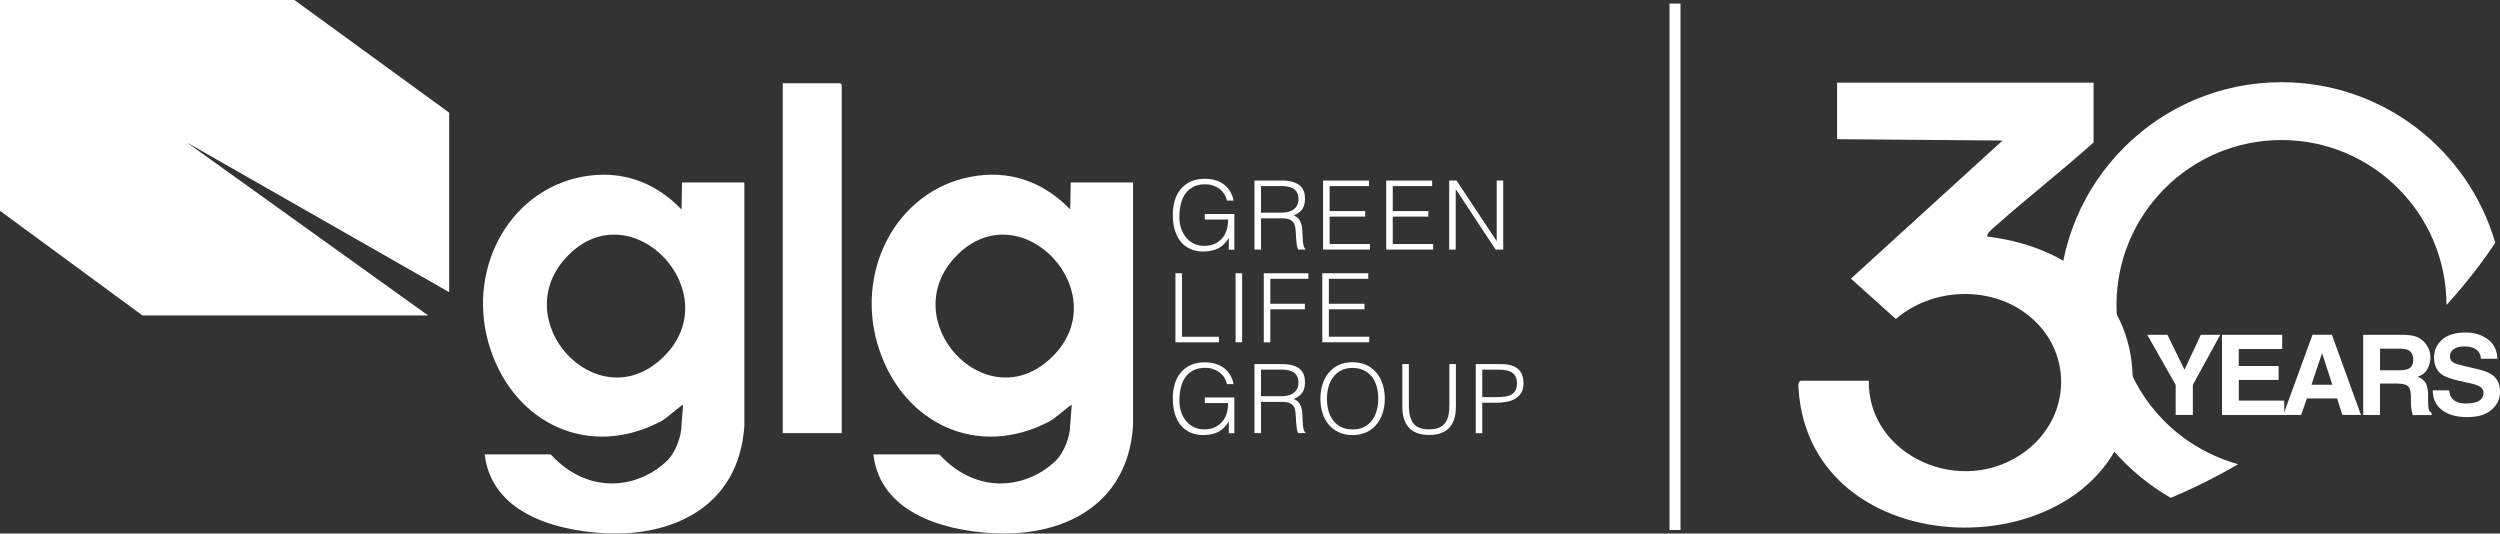 <?xml version="1.0" encoding="UTF-8"?>
<svg xmlns="http://www.w3.org/2000/svg" id="Layer_2" data-name="Layer 2" viewBox="0 0 455.79 97.27">
  <rect x="0" y="0" width="455.79" height="97.27" fill="#333333" stroke="none"/>
  <defs>
    <style>
      .cls-1 {
        fill: #fff;
      }

      .cls-2 {
        fill: none;
        stroke: #fff;
        stroke-miterlimit: 10;
        stroke-width: 2px;
      }
    </style>
  </defs>
  <g id="Layer_1-2" data-name="Layer 1">
    <g>
      <g>
        <path class="cls-1" d="M454.93,44.27c-4.89-16.91-20.49-29.28-38.98-29.28-22.41,0-40.57,18.16-40.57,40.57,0,15.06,8.21,28.21,20.39,35.2,1.58-.66,3.21-1.38,4.88-2.19,2.67-1.29,5.13-2.62,7.39-3.94-2.46-.67-10.04-3.09-15.88-10.61-3.95-5.09-6.29-11.48-6.29-18.41,0-16.61,13.47-30.08,30.08-30.08s30.08,13.47,30.08,30.08c2.01-2.2,4.08-4.67,6.13-7.42.99-1.33,1.91-2.63,2.77-3.92Z"></path>
        <path class="cls-1" d="M381.69,15.08v10.89c-5.81,5.21-12.03,10.04-17.85,15.22-.42.37-1.41,1.16-1.51,1.64-.05.49.03.31.38.35,16.16,2.1,27.23,12.65,26.02,28.46-2.49,32.59-58.84,33.19-60.84-.94-.03-.48-.09-.98.38-1.28h12.44c-.22,13.69,16.99,21.49,28.53,12.88,8.56-6.39,8.79-18.54.25-25.05-6.93-5.28-17.37-4.71-23.84.91l-8.2-7.36,27.65-25.18-30.17-.24v-10.31h46.76Z"></path>
        <g>
          <path class="cls-1" d="M404.79,61.04l-5,9.12v5.49h-3.13v-5.49l-5.18-9.12h3.68l3.11,6.37,2.97-6.37h3.54Z"></path>
          <path class="cls-1" d="M415.44,69.27h-7.27v3.76h8.28v2.63h-11.34v-14.62h10.97v2.59h-7.92v3.1h7.27v2.54Z"></path>
          <path class="cls-1" d="M426.09,72.65h-5.51l-1.04,3h-3.27l5.34-14.62h3.53l5.3,14.62h-3.39l-.96-3ZM425.22,70.14l-1.87-5.75-1.93,5.75h3.8Z"></path>
          <path class="cls-1" d="M437.14,69.93h-3.23v5.73h-3.06v-14.62h7.34c1.05.02,1.86.15,2.42.38s1.04.57,1.44,1.02c.32.37.58.78.77,1.23.19.45.28.96.28,1.54,0,.69-.18,1.38-.54,2.05-.36.67-.95,1.15-1.78,1.42.69.27,1.18.66,1.47,1.16.29.5.43,1.26.43,2.29v.98c0,.67.03,1.12.08,1.36.08.38.27.65.57.83v.37h-3.44c-.09-.32-.16-.58-.2-.78-.08-.41-.12-.83-.13-1.26l-.02-1.36c-.01-.93-.19-1.55-.52-1.86-.33-.31-.96-.47-1.88-.47ZM439.04,67.27c.62-.28.93-.83.93-1.65,0-.89-.3-1.48-.9-1.79-.34-.17-.85-.26-1.52-.26h-3.63v3.93h3.54c.7,0,1.23-.08,1.58-.24Z"></path>
          <path class="cls-1" d="M449.67,73.55c.74,0,1.34-.08,1.8-.24.87-.3,1.31-.87,1.31-1.7,0-.48-.22-.86-.65-1.12-.43-.26-1.11-.49-2.04-.68l-1.58-.35c-1.56-.34-2.63-.72-3.23-1.12-1.01-.67-1.51-1.73-1.51-3.16,0-1.31.49-2.4,1.46-3.26s2.41-1.3,4.29-1.3c1.58,0,2.92.41,4.04,1.23s1.7,2,1.75,3.55h-3c-.05-.88-.45-1.5-1.18-1.87-.49-.24-1.09-.37-1.82-.37-.81,0-1.45.16-1.93.48-.48.32-.72.76-.72,1.33,0,.52.24.91.71,1.17.3.17.95.37,1.95.6l2.58.61c1.13.26,1.98.62,2.56,1.06.89.69,1.34,1.68,1.34,2.99s-.52,2.44-1.57,3.33-2.52,1.32-4.43,1.32-3.48-.43-4.6-1.3c-1.12-.87-1.67-2.06-1.67-3.58h2.98c.09.67.28,1.17.56,1.5.51.6,1.38.9,2.61.9Z"></path>
        </g>
      </g>
      <g>
        <polygon class="cls-1" points="0 0 0 38.43 25.97 57.51 78.05 57.51 34.06 25.97 81.89 53.27 81.89 20.54 53.67 0 0 0"></polygon>
        <g>
          <g>
            <path class="cls-1" d="M219.65,40.02v-1.01h5.39v6.51h-1.01v-2.15c-.22.37-.48.71-.76,1.02-.29.31-.62.57-.99.79-.37.22-.8.38-1.29.5-.49.12-1.04.18-1.66.18-.79,0-1.53-.14-2.2-.42-.68-.28-1.26-.7-1.75-1.25-.49-.55-.87-1.25-1.15-2.09-.27-.84-.41-1.82-.41-2.94,0-.92.12-1.78.35-2.58.23-.8.59-1.49,1.08-2.08.48-.59,1.09-1.05,1.82-1.39s1.59-.51,2.58-.51c.66,0,1.29.08,1.86.24.58.16,1.1.41,1.56.74.46.33.85.75,1.16,1.24.31.5.54,1.08.68,1.76h-1.22c-.1-.47-.28-.89-.53-1.26s-.55-.69-.9-.94c-.35-.25-.74-.44-1.17-.58s-.88-.2-1.35-.2c-.83,0-1.54.15-2.13.44s-1.08.7-1.47,1.23-.67,1.17-.85,1.91c-.18.74-.27,1.55-.27,2.44,0,.7.1,1.36.31,1.99.2.63.5,1.18.89,1.66.39.48.87.86,1.43,1.14.56.28,1.21.42,1.93.42.34,0,.69-.04,1.05-.11.36-.08.71-.2,1.05-.38.34-.18.65-.4.94-.68.29-.28.54-.62.75-1.03.2-.4.33-.81.41-1.24s.12-.89.13-1.36h-4.25Z"></path>
            <path class="cls-1" d="M229.9,39.79v5.72l-1.19-.02v-12.58h4.93c1.39,0,2.45.26,3.18.78.74.52,1.1,1.36,1.1,2.53,0,.79-.16,1.42-.48,1.89-.32.47-.84.86-1.57,1.19.37.13.66.32.87.56s.37.52.47.84c.11.31.17.65.2,1,.03.35.05.69.06,1.01.01.48.03.87.06,1.19.03.31.06.57.11.77.04.2.09.35.15.46.06.11.13.2.21.25v.11l-1.31.02c-.13-.21-.22-.5-.27-.87s-.09-.76-.12-1.17c-.03-.41-.05-.8-.07-1.19s-.05-.7-.1-.94c-.07-.34-.18-.61-.34-.81-.16-.2-.35-.36-.57-.46-.22-.11-.47-.18-.74-.21-.27-.04-.56-.05-.85-.05h-3.74ZM233.61,38.78c.44,0,.85-.05,1.23-.14.38-.09.71-.24.99-.45.28-.2.5-.46.66-.78.16-.31.24-.69.24-1.14,0-.47-.09-.85-.25-1.15s-.4-.54-.68-.72c-.29-.17-.61-.3-.98-.37-.37-.07-.75-.11-1.14-.11h-3.78v4.85h3.71Z"></path>
            <path class="cls-1" d="M241.22,45.51v-12.59h8.38v1.01h-7.19v4.55h6.49v1.01h-6.49v5h7.36v1.01h-8.55Z"></path>
            <path class="cls-1" d="M252.73,45.51v-12.59h8.38v1.01h-7.19v4.55h6.49v1.01h-6.49v5h7.36v1.01h-8.55Z"></path>
            <path class="cls-1" d="M265.43,34.53h-.03v10.98h-1.19v-12.59h1.35l7.28,11h.03v-11h1.19v12.59h-1.38l-7.24-10.98Z"></path>
          </g>
          <g>
            <path class="cls-1" d="M214.3,62.41v-12.59h1.19v11.58h6.75v1.01h-7.94Z"></path>
            <path class="cls-1" d="M225.27,62.41v-12.59h1.19v12.59h-1.19Z"></path>
            <path class="cls-1" d="M230.41,62.41v-12.59h8.12v1.01h-6.93v4.55h6.3v1.01h-6.3v6.02h-1.19Z"></path>
            <path class="cls-1" d="M241.08,62.41v-12.59h8.38v1.01h-7.19v4.55h6.49v1.01h-6.49v5h7.36v1.01h-8.55Z"></path>
          </g>
          <g>
            <path class="cls-1" d="M219.65,73.48v-1.01h5.39v6.51h-1.01v-2.15c-.22.37-.48.71-.76,1.02-.29.31-.62.57-.99.79-.37.22-.8.38-1.29.5-.49.12-1.04.18-1.66.18-.79,0-1.53-.14-2.2-.42-.68-.28-1.26-.7-1.75-1.25-.49-.55-.87-1.25-1.15-2.09-.27-.84-.41-1.82-.41-2.94,0-.92.12-1.78.35-2.58.23-.8.59-1.49,1.08-2.08.48-.59,1.09-1.05,1.82-1.39.73-.34,1.59-.51,2.58-.51.66,0,1.29.08,1.86.24.58.16,1.1.41,1.56.74.46.33.85.75,1.16,1.24.31.5.54,1.08.68,1.76h-1.22c-.1-.47-.28-.89-.53-1.26s-.55-.69-.9-.94c-.35-.25-.74-.44-1.17-.58s-.88-.2-1.35-.2c-.83,0-1.54.15-2.13.44s-1.08.7-1.47,1.23-.67,1.17-.85,1.91c-.18.74-.27,1.55-.27,2.44,0,.7.1,1.36.31,1.99.2.63.5,1.18.89,1.66.39.48.87.86,1.43,1.14.56.28,1.21.42,1.93.42.34,0,.69-.04,1.05-.11.36-.08.71-.2,1.05-.38.34-.18.65-.4.94-.68.29-.28.54-.62.75-1.03.2-.4.33-.81.41-1.24s.12-.89.13-1.36h-4.25Z"></path>
            <path class="cls-1" d="M229.9,73.25v5.72l-1.19-.02v-12.58h4.93c1.39,0,2.45.26,3.18.78.74.52,1.1,1.36,1.1,2.53,0,.79-.16,1.42-.48,1.89-.32.47-.84.86-1.57,1.19.37.13.66.32.87.56s.37.52.47.84c.11.31.17.65.2,1,.03.35.05.69.06,1.01.01.48.03.87.06,1.19.03.31.06.57.11.77.04.2.09.35.15.46.06.11.13.2.21.25v.11l-1.31.02c-.13-.21-.22-.5-.27-.87s-.09-.76-.12-1.17c-.03-.41-.05-.8-.07-1.19s-.05-.7-.1-.94c-.07-.34-.18-.61-.34-.81-.16-.2-.35-.36-.57-.46-.22-.11-.47-.18-.74-.21-.27-.04-.56-.05-.85-.05h-3.74ZM233.61,72.24c.44,0,.85-.05,1.23-.14.38-.09.71-.24.99-.45.28-.2.5-.46.66-.78.16-.31.24-.69.24-1.14,0-.47-.09-.85-.25-1.15s-.4-.54-.68-.72c-.29-.17-.61-.3-.98-.37-.37-.07-.75-.11-1.14-.11h-3.78v4.85h3.71Z"></path>
            <path class="cls-1" d="M240.73,72.69c0-.92.13-1.78.38-2.59.25-.8.62-1.51,1.11-2.11.49-.6,1.1-1.08,1.82-1.43.72-.35,1.56-.52,2.5-.52s1.84.17,2.58.52c.74.34,1.36.82,1.85,1.42.5.6.87,1.31,1.12,2.12.25.81.38,1.68.38,2.6s-.13,1.76-.38,2.56c-.25.8-.62,1.5-1.11,2.1s-1.1,1.08-1.84,1.43c-.73.35-1.59.53-2.55.53s-1.82-.18-2.55-.53c-.74-.35-1.35-.82-1.84-1.43s-.86-1.3-1.1-2.1c-.24-.8-.37-1.65-.37-2.56ZM246.61,78.29c.82,0,1.52-.15,2.11-.46.59-.31,1.07-.72,1.45-1.23.38-.51.66-1.11.84-1.78.18-.68.27-1.38.27-2.12,0-.87-.11-1.66-.32-2.35-.22-.69-.53-1.29-.94-1.77-.41-.49-.9-.86-1.49-1.12-.58-.26-1.24-.38-1.96-.38-.8,0-1.5.16-2.09.47-.59.31-1.07.73-1.45,1.25-.38.52-.66,1.12-.84,1.79-.18.68-.27,1.38-.27,2.12s.09,1.46.27,2.13c.18.68.46,1.27.84,1.78.38.51.86.92,1.45,1.22s1.3.45,2.13.45Z"></path>
            <path class="cls-1" d="M255.67,66.37h1.19v7.5c0,1.56.29,2.69.87,3.38.58.69,1.52,1.03,2.82,1.03.68,0,1.25-.09,1.72-.27s.85-.45,1.15-.82c.29-.37.5-.82.63-1.37.13-.55.19-1.19.19-1.94v-7.5h1.19v7.85c0,1.64-.41,2.9-1.22,3.77-.81.87-2.03,1.3-3.66,1.3s-2.87-.44-3.67-1.33c-.8-.89-1.21-2.13-1.21-3.74v-7.85Z"></path>
            <path class="cls-1" d="M269.05,78.97v-12.59h4.6c.82,0,1.49.09,2.02.28.53.19.95.44,1.26.77.31.33.53.7.65,1.13.12.43.18.87.18,1.34,0,.7-.14,1.28-.43,1.73s-.66.81-1.11,1.08c-.45.26-.97.45-1.55.55-.58.11-1.16.16-1.74.16h-2.69v5.56h-1.19ZM272.97,72.39c.56,0,1.06-.03,1.5-.1.44-.07.82-.2,1.13-.39s.55-.45.72-.79c.17-.33.25-.77.25-1.3,0-.79-.26-1.39-.78-1.8s-1.34-.61-2.47-.61h-3.08v5h2.73Z"></path>
          </g>
          <g>
            <path class="cls-1" d="M195.22,33.27h11.35v44.37c-1.01,14.97-13.43,20.32-25.8,19.56-9.13-.56-20.3-3.85-21.54-14.35h12.03c7.08,7.66,16.12,6.04,21.17,1.2,1.55-1.48,2.69-4.44,2.69-6.67l.28-3.55c-.3-.08-2.85,2.35-4.02,2.97-13.05,6.9-26.54.51-31.08-13.05-4.7-14.05,3.03-28.96,16.75-31.53,6.69-1.25,12.95.67,18.07,5.97l.09-4.91ZM174.42,46.58c-11.54,11.74,5.35,30.17,17.34,18.55,12.02-11.65-5.62-30.46-17.34-18.55Z"></path>
            <polygon class="cls-1" points="153.46 78.97 142.71 78.97 142.71 15.18 153.21 15.18 153.46 15.46 153.46 78.97"></polygon>
            <path class="cls-1" d="M124.36,33.27h11.35v44.37c-1.01,14.97-13.43,20.32-25.8,19.56-9.13-.56-20.3-3.85-21.54-14.35h12.03c7.08,7.66,16.12,6.04,21.17,1.2,1.55-1.48,2.69-4.44,2.69-6.67l.28-3.55c-.3-.08-2.85,2.35-4.02,2.97-13.05,6.9-26.54.51-31.08-13.05-4.7-14.05,3.03-28.96,16.75-31.53,6.69-1.25,12.95.67,18.07,5.97l.09-4.91ZM103.56,46.58c-11.54,11.74,5.35,30.17,17.34,18.55,12.02-11.65-5.62-30.46-17.34-18.55Z"></path>
          </g>
        </g>
      </g>
      <line class="cls-2" x1="305.38" y1=".65" x2="305.38" y2="96.62"></line>
    </g>
  </g>
</svg>
